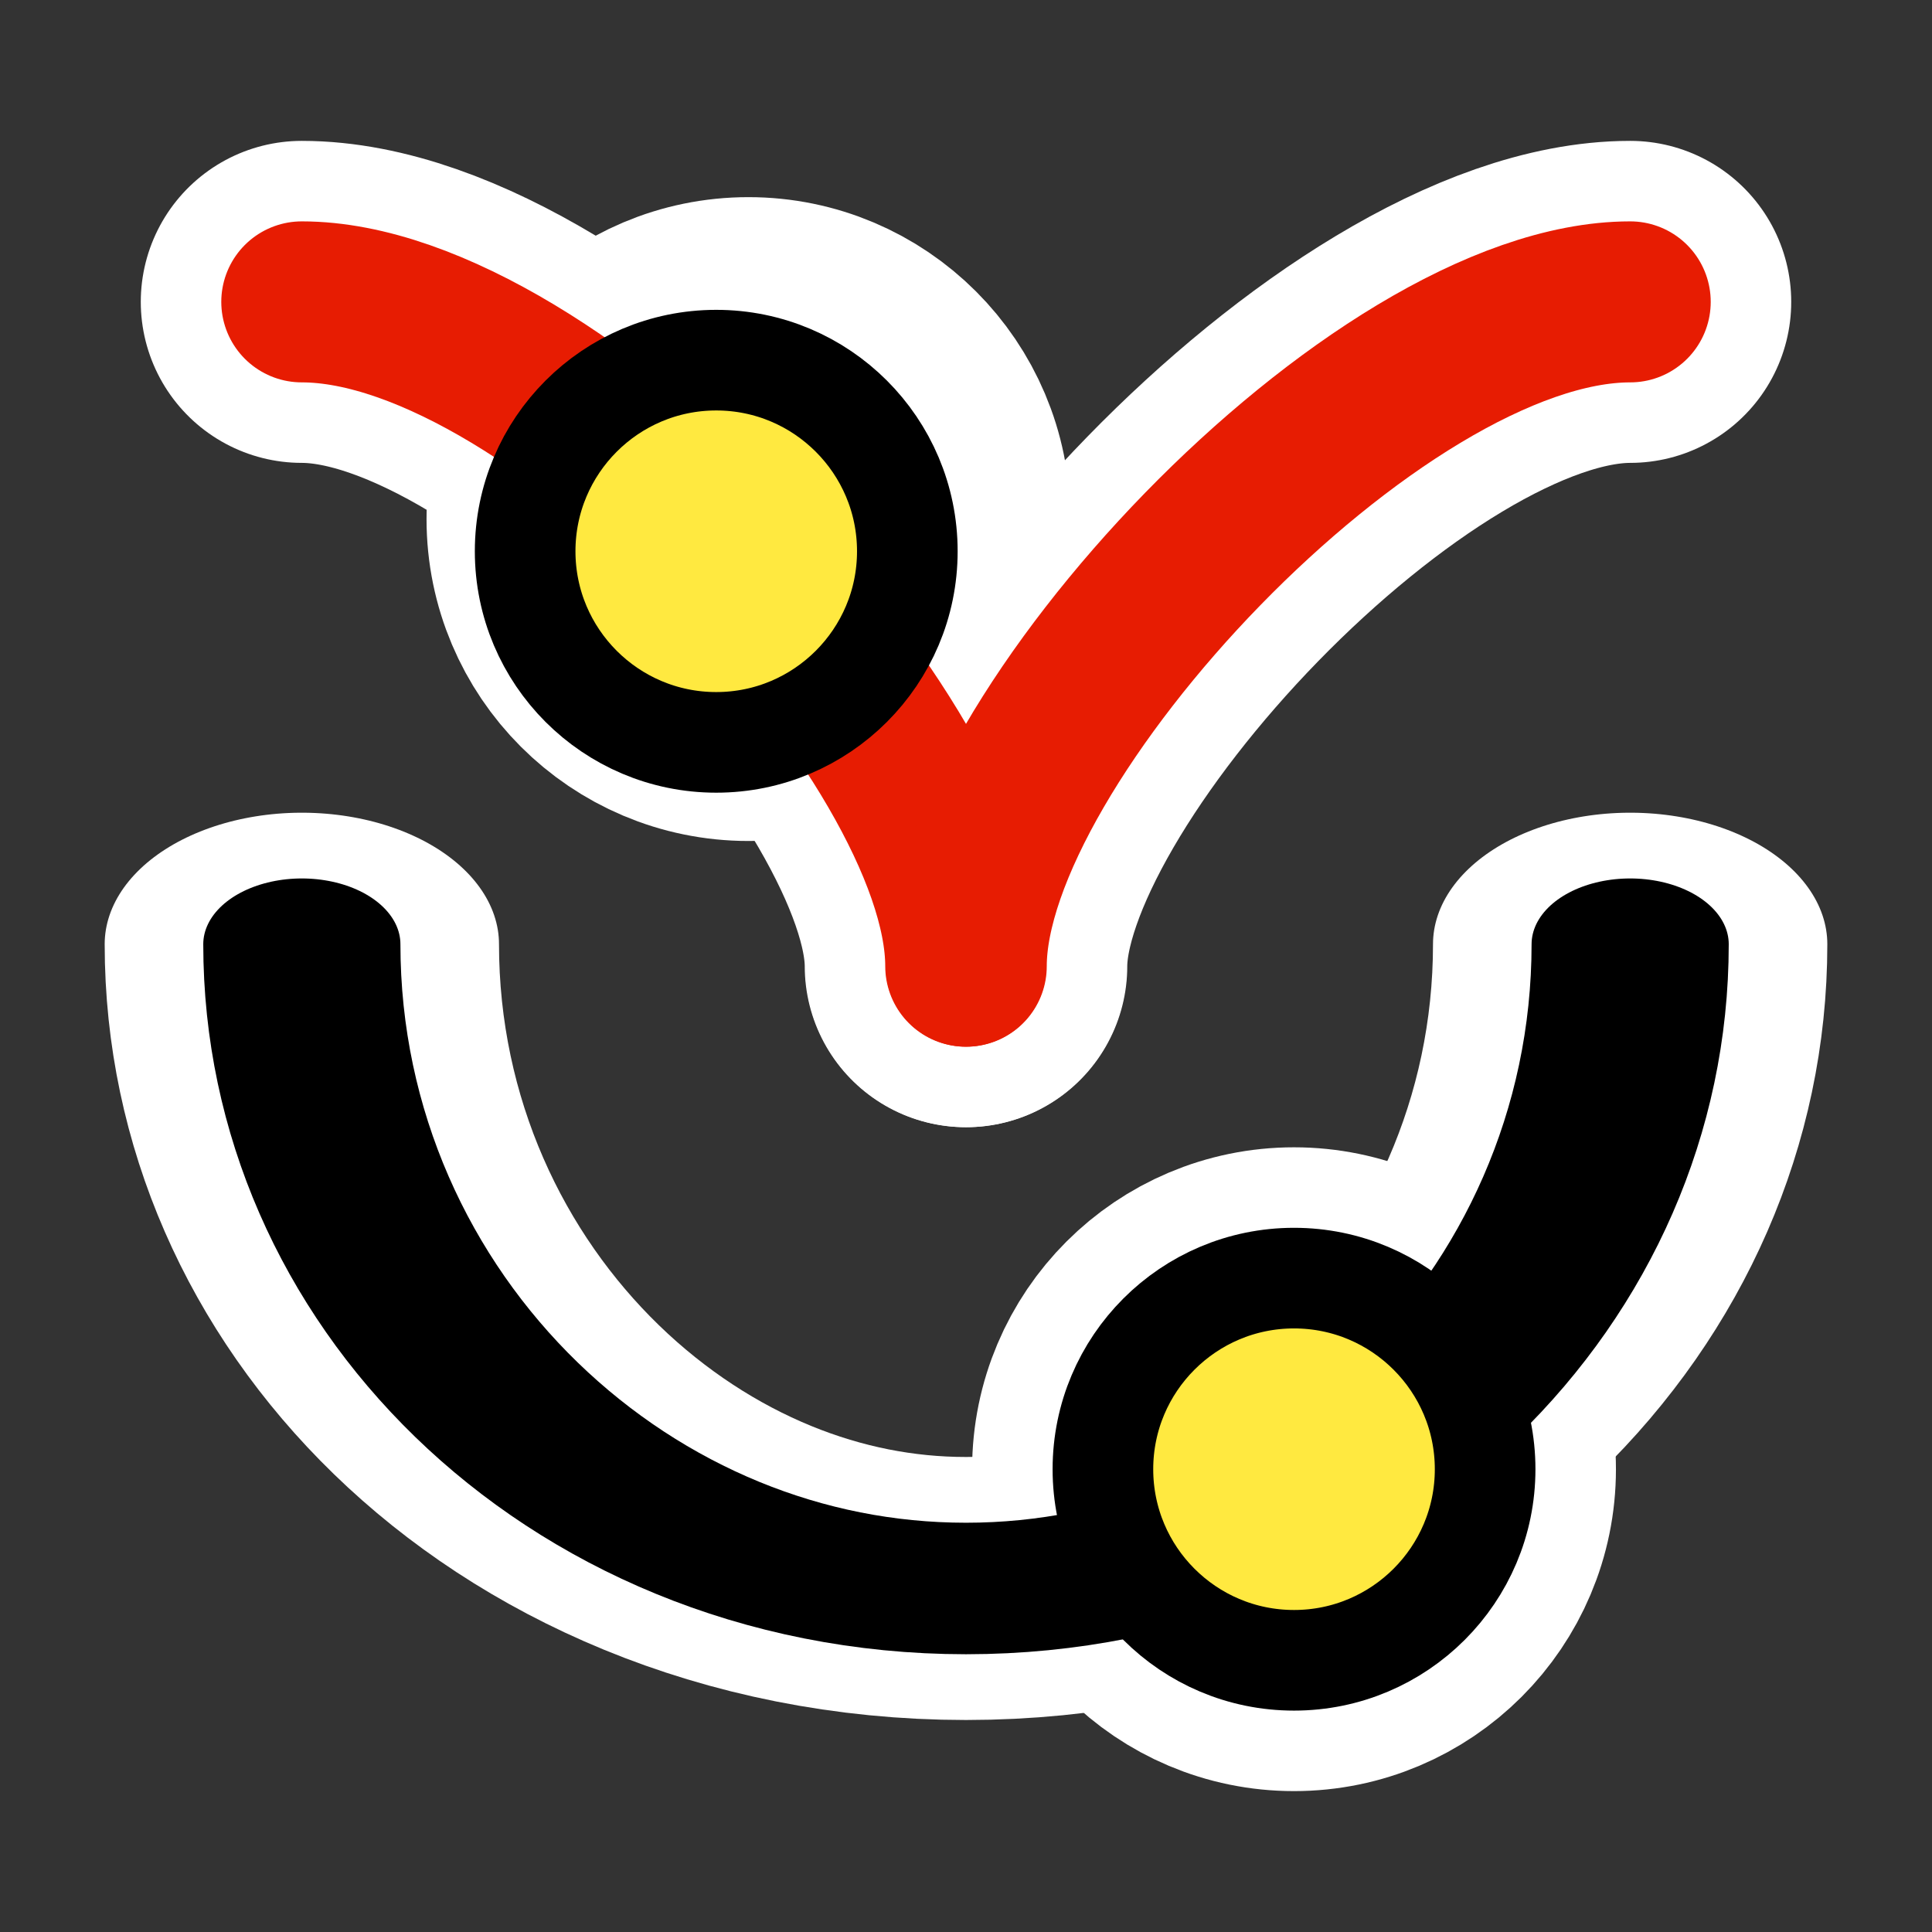 <?xml version="1.0" encoding="UTF-8"?>
<svg _SVGFile__filename="oldscale/actions/circle.svg"   sodipodi:version="0.32" version="1.0" viewBox="0 0 60 60" xmlns="http://www.w3.org/2000/svg" xmlns:sodipodi="http://inkscape.sourceforge.net/DTD/sodipodi-0.dtd">
<rect x="0" y="0" width="60" height="60" fill="#333333" stroke="none"/>
<sodipodi:namedview bordercolor="#666666" borderopacity="1.0" pagecolor="#ffffff"/>
<path d="m9.372 9.375c7.907 0 20.62 13.587 20.62 20.631" color="#000000" fill="none" stroke="#fff" stroke-linecap="round" stroke-linejoin="round" stroke-width="10" sodipodi:nodetypes="cc"/>
<path d="m50.628 9.375c-7.907 0-20.62 13.587-20.62 20.631" color="#000000" fill="none" stroke="#fff" stroke-linecap="round" stroke-linejoin="round" stroke-width="10" sodipodi:nodetypes="cc"/>
<path d="m46.122 45.628c0 3.276-2.659 5.934-5.935 5.934s-5.935-2.658-5.935-5.934 2.659-5.935 5.935-5.935 5.935 2.659 5.935 5.935z" color="#000000" display="block" fill="none" stroke="#fff" stroke-linecap="round" stroke-linejoin="round" stroke-width="8.125"/>
<g transform="matrix(1 0 0 .667 -2.6645e-15 15.565)" fill="none" stroke-linecap="round" stroke-linejoin="round">
<path d="m50.626 20.627c0 16.559-9.241 29.998-20.626 29.998s-20.626-13.439-20.626-29.998" color="#000000" stroke="#fff" stroke-width="12.246" sodipodi:nodetypes="ccc"/>
<path d="m50.626 20.627c0 16.559-9.241 29.998-20.626 29.998s-20.626-13.439-20.626-29.998" color="#000000" stroke="#000" stroke-width="6.123" sodipodi:nodetypes="ccc"/>
</g>
<path d="m46.122 45.628c0 3.276-2.659 5.934-5.935 5.934s-5.935-2.658-5.935-5.934 2.659-5.935 5.935-5.935 5.935 2.659 5.935 5.935z" color="#000000" display="block" fill="#ffe940" stroke="#000" stroke-linecap="round" stroke-linejoin="round" stroke-width="3.125"/>
<path d="m29.178 16.12c0 3.276-2.659 5.935-5.935 5.935s-5.934-2.659-5.934-5.935 2.658-5.935 5.934-5.935 5.935 2.659 5.935 5.935z" color="#000000" display="block" fill="none" stroke="#fff" stroke-linecap="round" stroke-linejoin="round" stroke-width="8.125"/>
<path d="m9.372 9.375c7.907 0 20.62 13.587 20.62 20.631" color="#000000" fill="none" stroke="#e71c02" stroke-linecap="round" stroke-linejoin="round" stroke-width="5" sodipodi:nodetypes="cc"/>
<path d="m28.178 17.12c0 3.276-2.659 5.935-5.935 5.935s-5.934-2.659-5.934-5.935 2.658-5.935 5.934-5.935 5.935 2.659 5.935 5.935z" color="#000000" display="block" fill="#ffe940" stroke="#000" stroke-linecap="round" stroke-linejoin="round" stroke-width="3.125"/>
<path d="m50.628 9.375c-7.907 0-20.62 13.587-20.62 20.631" color="#000000" fill="none" stroke="#e71c02" stroke-linecap="round" stroke-linejoin="round" stroke-width="5" sodipodi:nodetypes="cc"/>
</svg>
